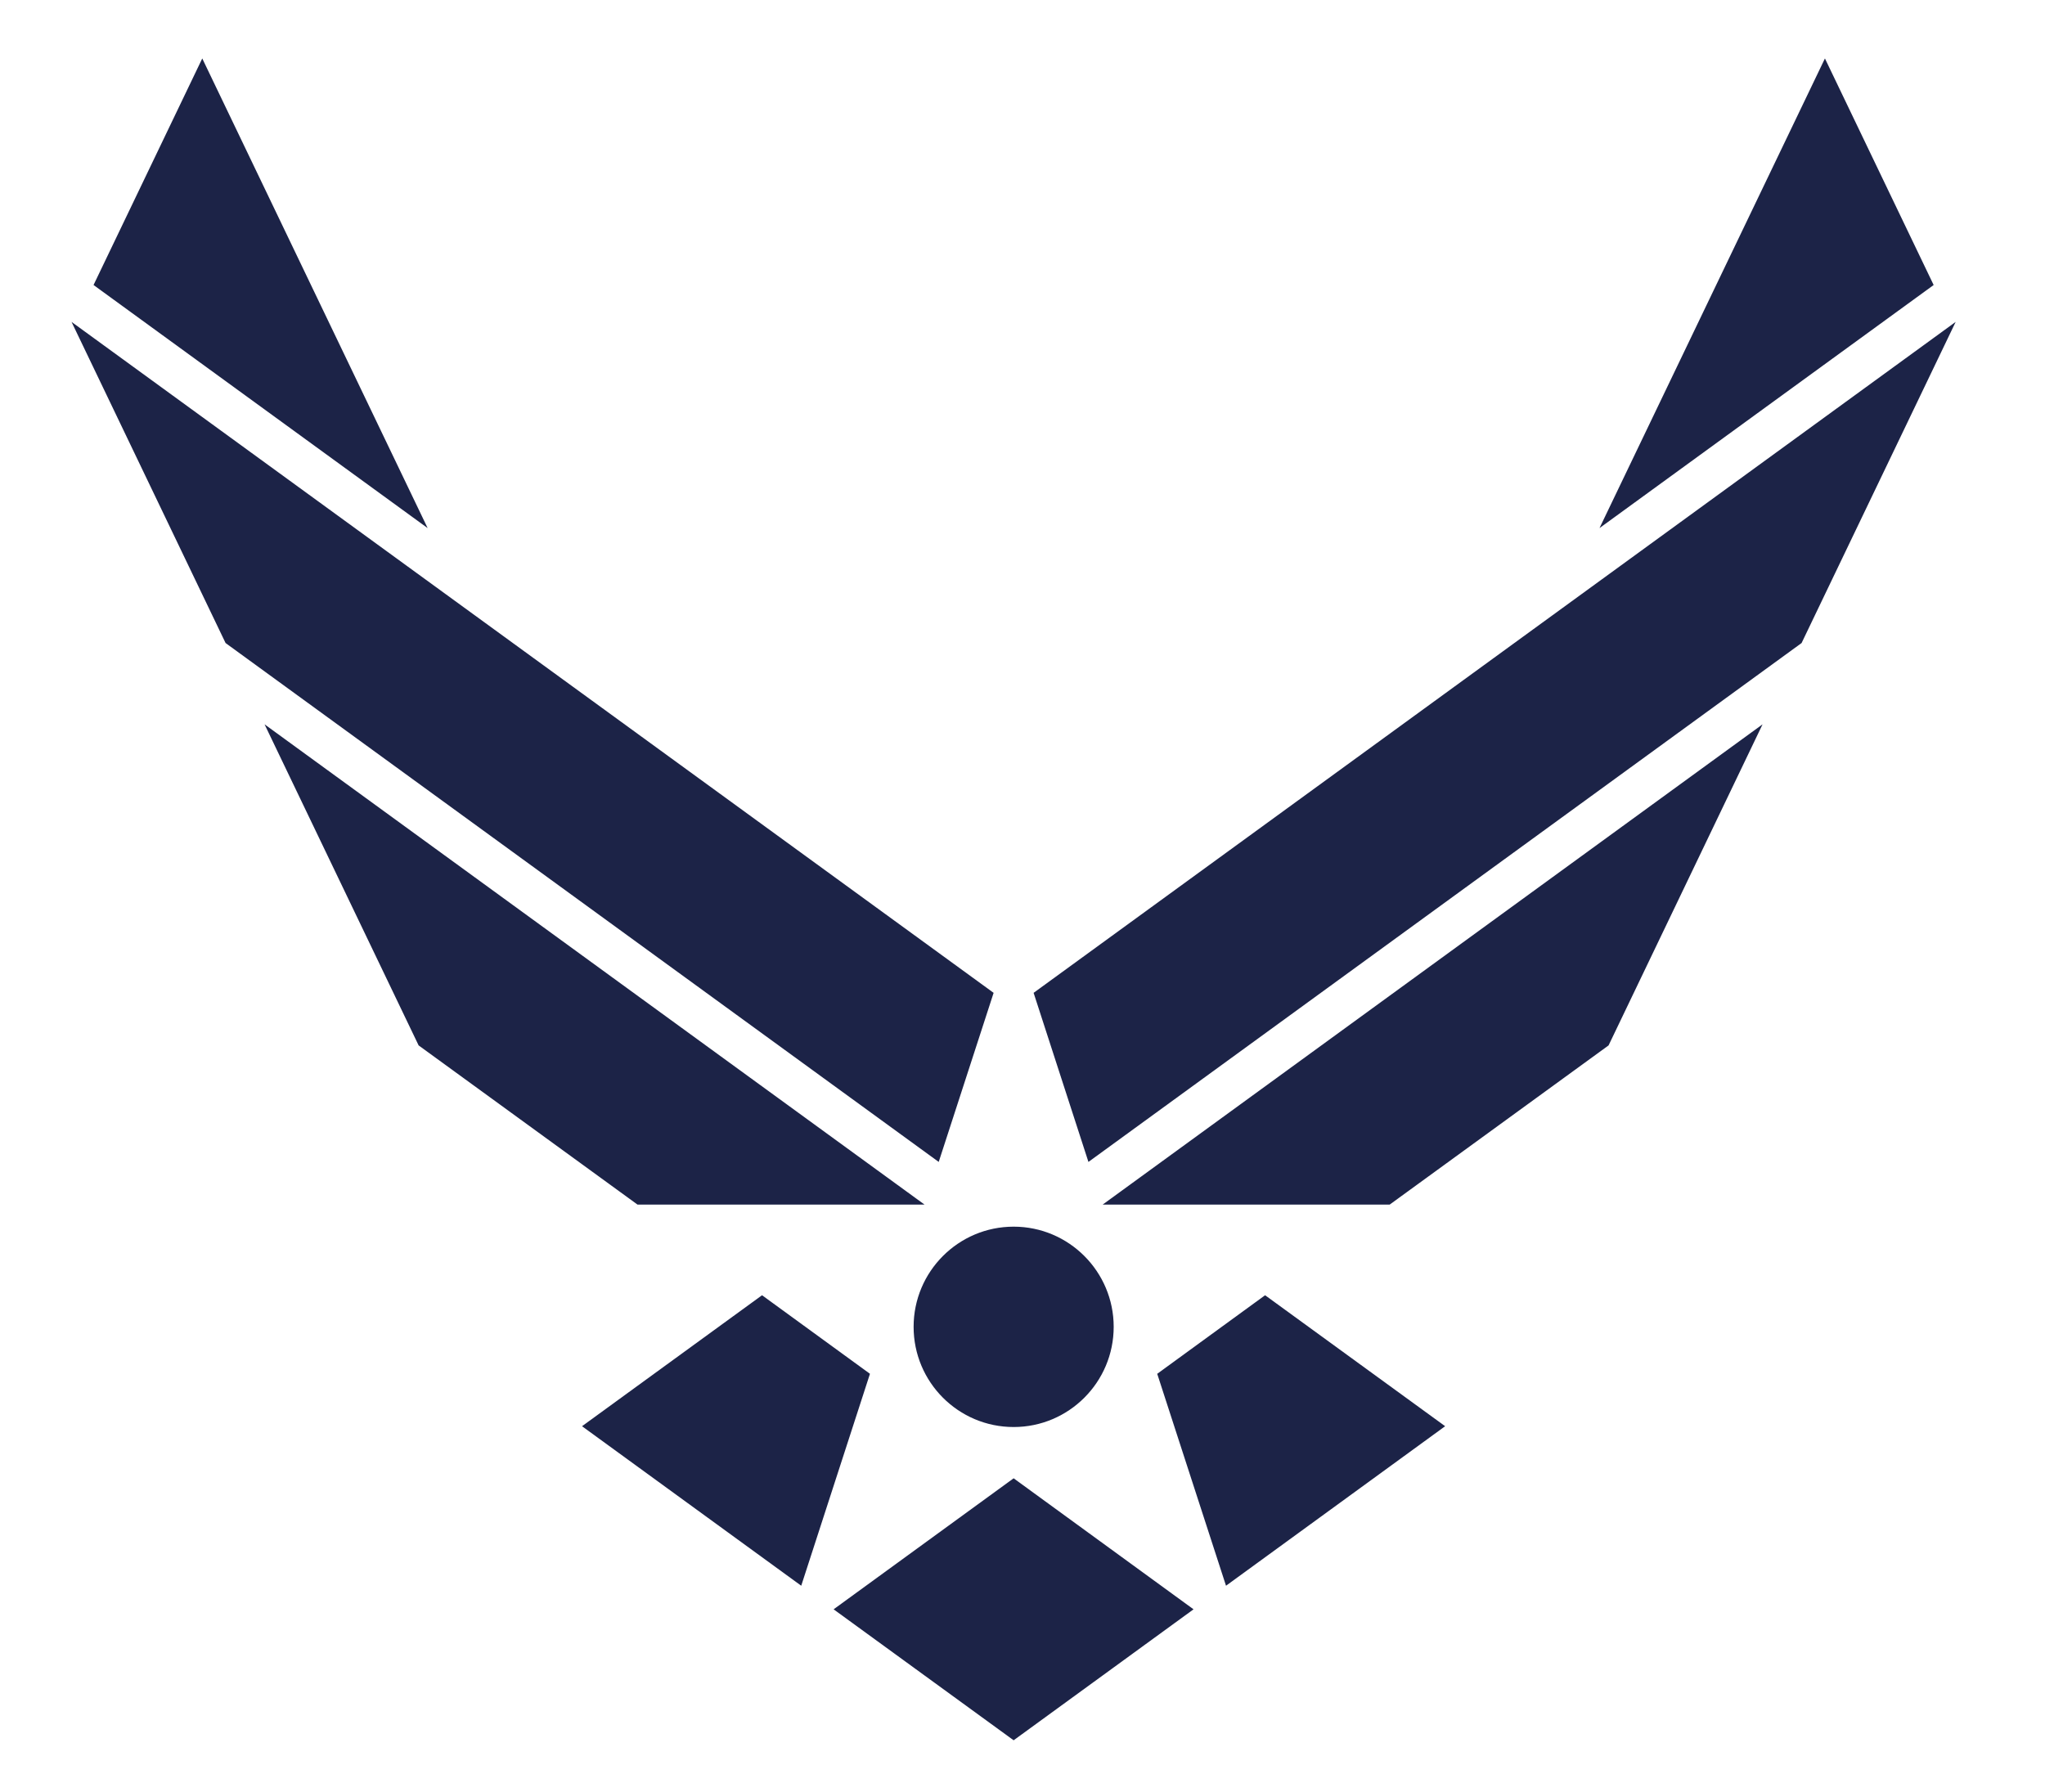 <svg width="178" height="156" viewBox="0 0 178 156" fill="none" xmlns="http://www.w3.org/2000/svg">
<path d="M66.329 112.755L50.66 124.156L69.74 138.043L75.723 119.594L66.329 112.755Z" fill="#1C2347"/>
<path d="M72.559 140.096L88.228 151.497L103.888 140.096L88.228 128.69L72.559 140.096Z" fill="#1C2347"/>
<path d="M80.474 104.864L23.028 63.055L36.438 91.006L55.49 104.864H80.474Z" fill="#1C2347"/>
<path d="M86.486 86.43L6.226 28.021L19.634 55.977L81.707 101.149L86.486 86.43Z" fill="#1C2347"/>
<path d="M17.605 5.088L8.142 24.811L37.222 45.972L17.605 5.088Z" fill="#1C2347"/>
<path d="M100.726 119.594L106.714 138.043L125.788 124.156L110.116 112.755L100.726 119.594Z" fill="#1C2347"/>
<path d="M120.96 104.864L140.012 91.006L153.416 63.055L95.977 104.864H120.96Z" fill="#1C2347"/>
<path d="M89.967 86.43L94.739 101.149L156.813 55.977L170.225 28.021L89.967 86.43Z" fill="#1C2347"/>
<path d="M158.845 5.088L139.223 45.972L168.308 24.811L158.845 5.088Z" fill="#1C2347"/>
<path d="M79.522 115.505C79.522 110.692 83.42 106.785 88.231 106.785C93.032 106.785 96.937 110.692 96.937 115.505C96.937 120.323 93.032 124.227 88.231 124.227C83.42 124.226 79.522 120.323 79.522 115.505Z" fill="#1C2347"/>
</svg>
